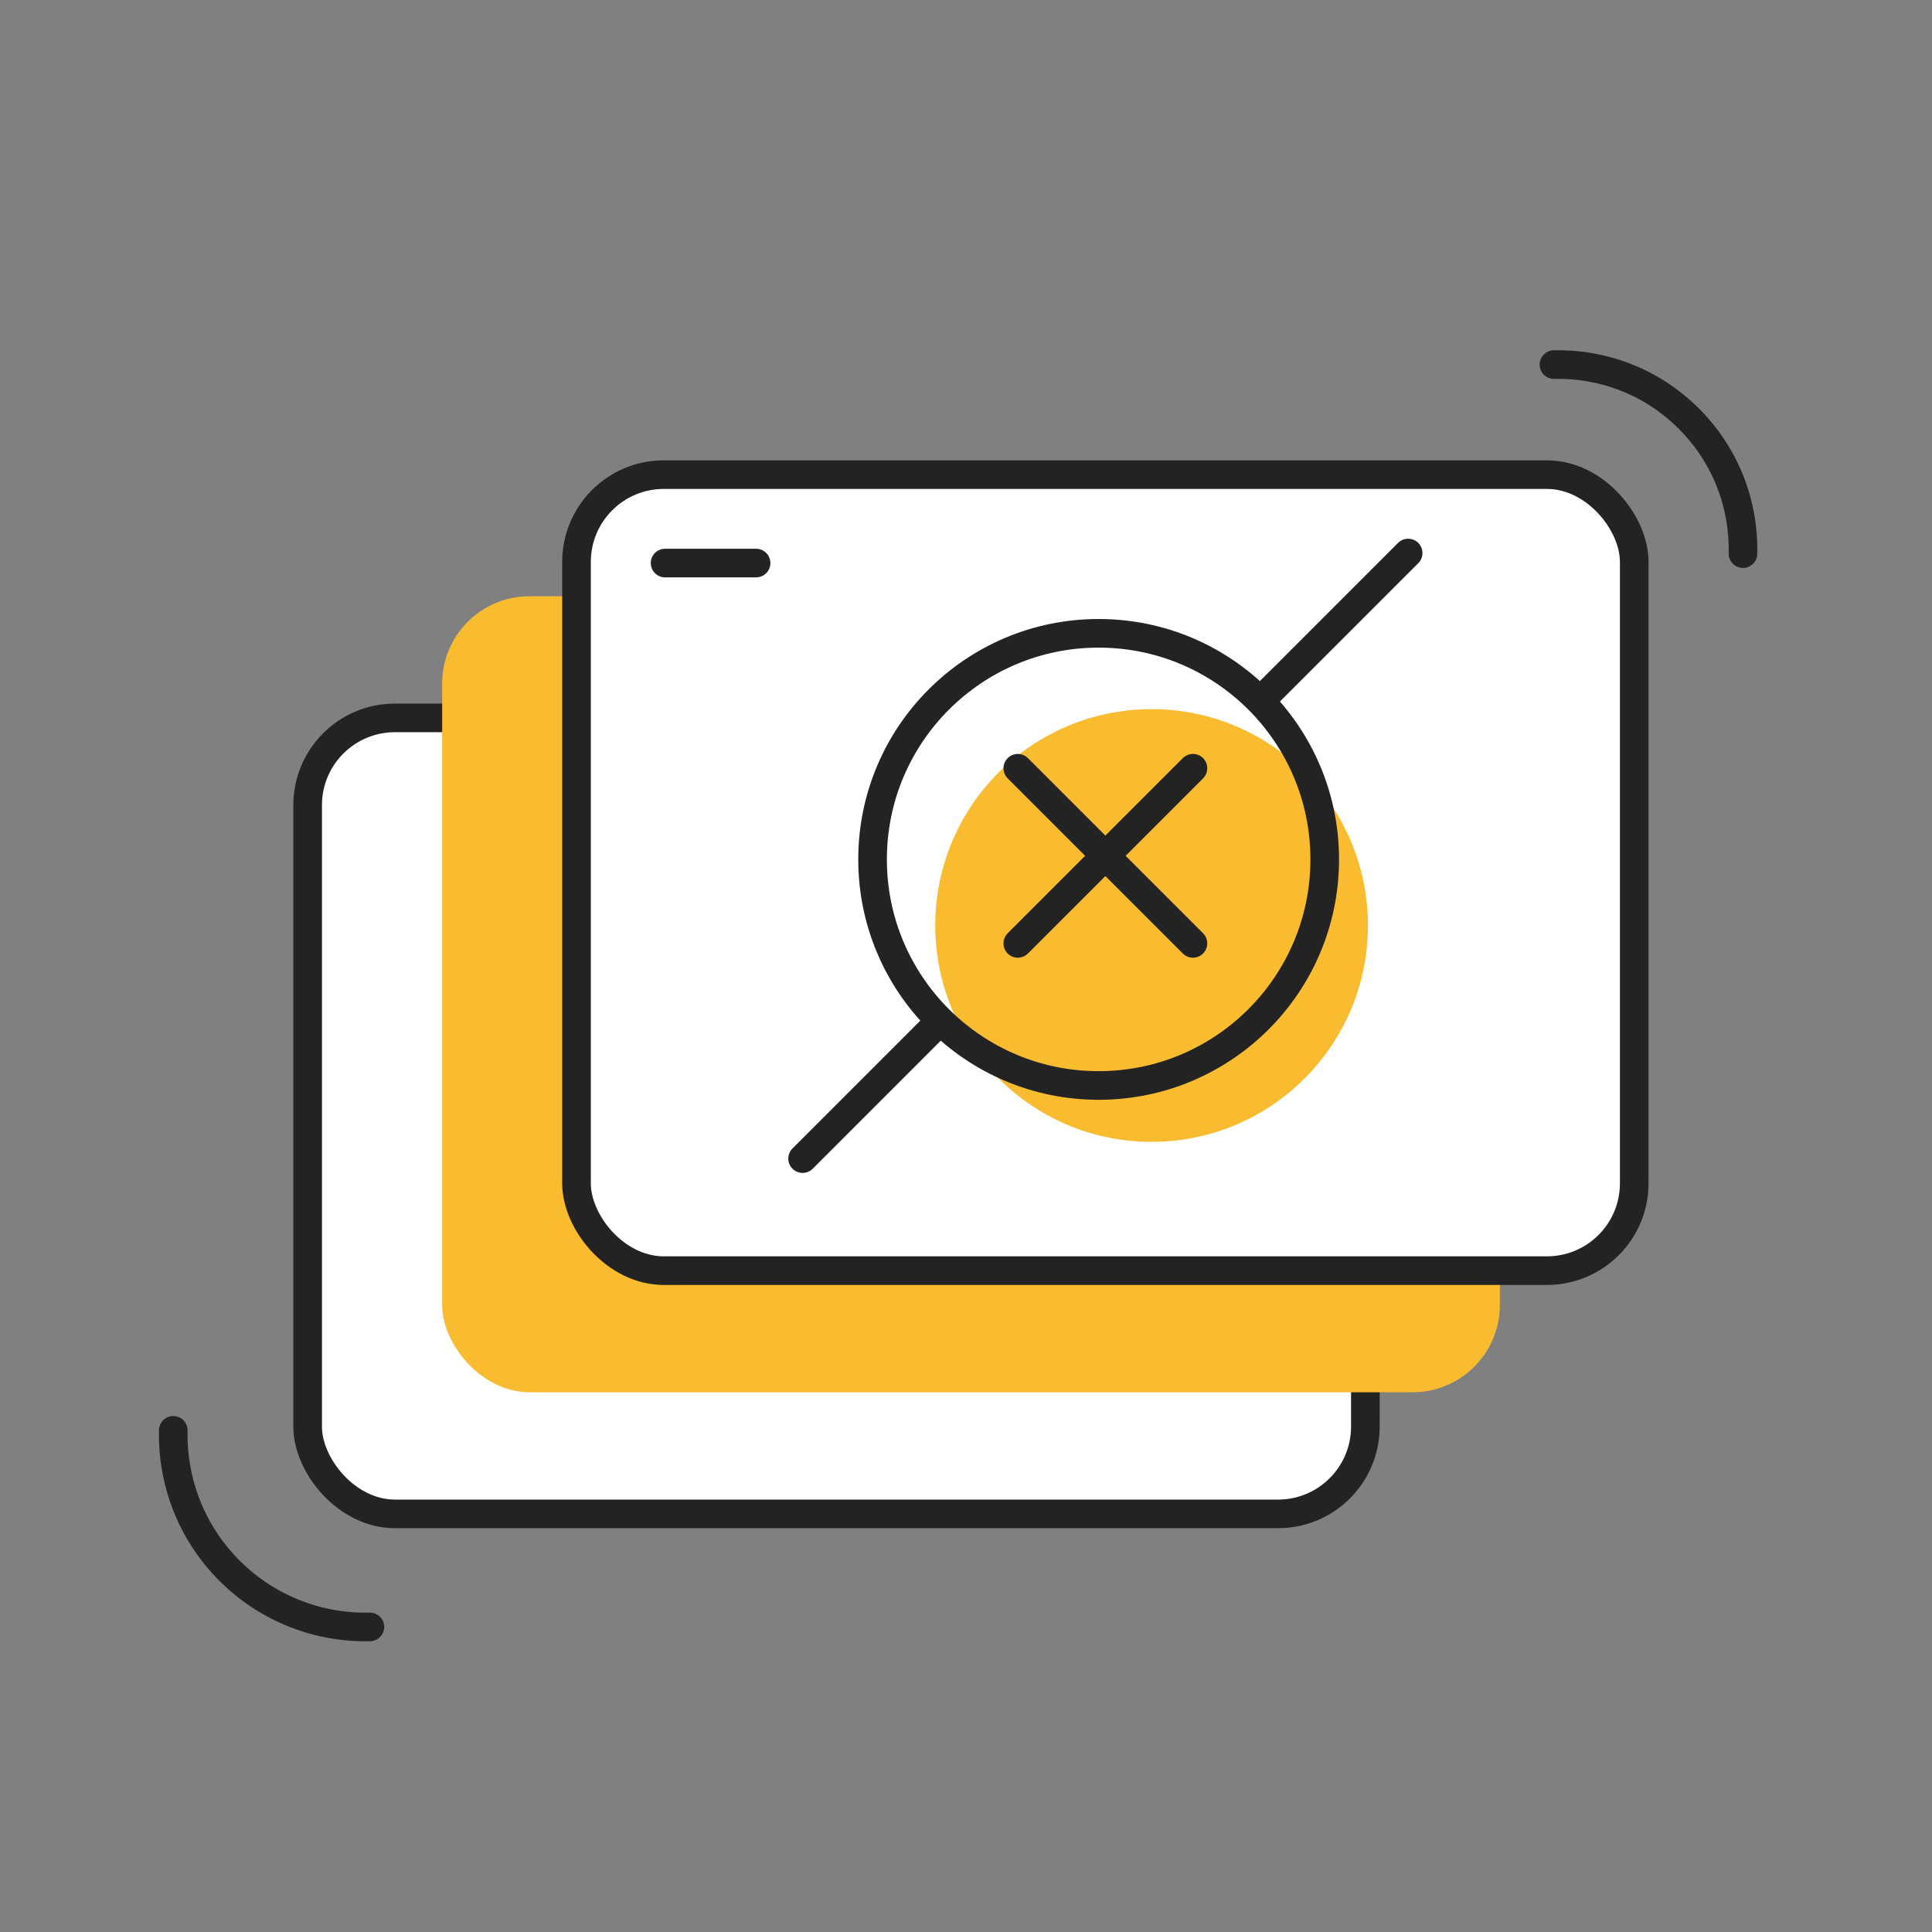 <?xml version="1.0" encoding="UTF-8"?>
<svg id="Layer_1" data-name="Layer 1" xmlns="http://www.w3.org/2000/svg" version="1.1" viewBox="0 0 135.02 135.02">
  <rect x="0" y="0" width="135.02" height="135.02" fill="#808080" stroke="none"/>
  <defs>
    <style>
      .cls-1 {
        fill: #f9bb30;
      }

      .cls-1, .cls-2 {
        stroke-width: 0px;
      }

      .cls-3, .cls-2 {
        fill: #fff;
      }

      .cls-3, .cls-4 {
        stroke: #232323;
        stroke-linecap: round;
        stroke-linejoin: round;
        stroke-width: 2px;
      }

      .cls-4 {
        fill: none;
      }
    </style>
  </defs>
  <rect class="cls-3" x="21.5" y="50.17" width="73.92" height="55.63" rx="6.1" ry="6.1"/>
  <rect class="cls-1" x="30.9" y="41.67" width="73.92" height="55.63" rx="6.1" ry="6.1"/>
  <rect class="cls-3" x="40.29" y="33.17" width="73.92" height="55.63" rx="6.1" ry="6.1"/>
  <path class="cls-4" d="M25.85,113.7c-3.54.08-7.11-1.23-9.81-3.93h0c-2.7-2.7-4.01-6.27-3.93-9.81"/>
  <path class="cls-4" d="M108.6,25.48c3.4-.08,6.83,1.18,9.43,3.78h0c2.6,2.6,3.86,6.03,3.78,9.43"/>
  <line class="cls-4" x1="46.48" y1="39.35" x2="52.84" y2="39.35"/>
  <circle class="cls-2" cx="76.78" cy="60.06" r="15.8"/>
  <line class="cls-3" x1="98.41" y1="38.65" x2="56.09" y2="80.97"/>
  <circle class="cls-2" cx="76.78" cy="60.06" r="15.8"/>
  <circle class="cls-1" cx="80.48" cy="64.68" r="15.12"/>
  <circle class="cls-4" cx="76.78" cy="60.06" r="15.8"/>
  <line class="cls-3" x1="71.13" y1="53.69" x2="83.37" y2="65.93"/>
  <line class="cls-3" x1="83.37" y1="53.69" x2="71.13" y2="65.93"/>
</svg>